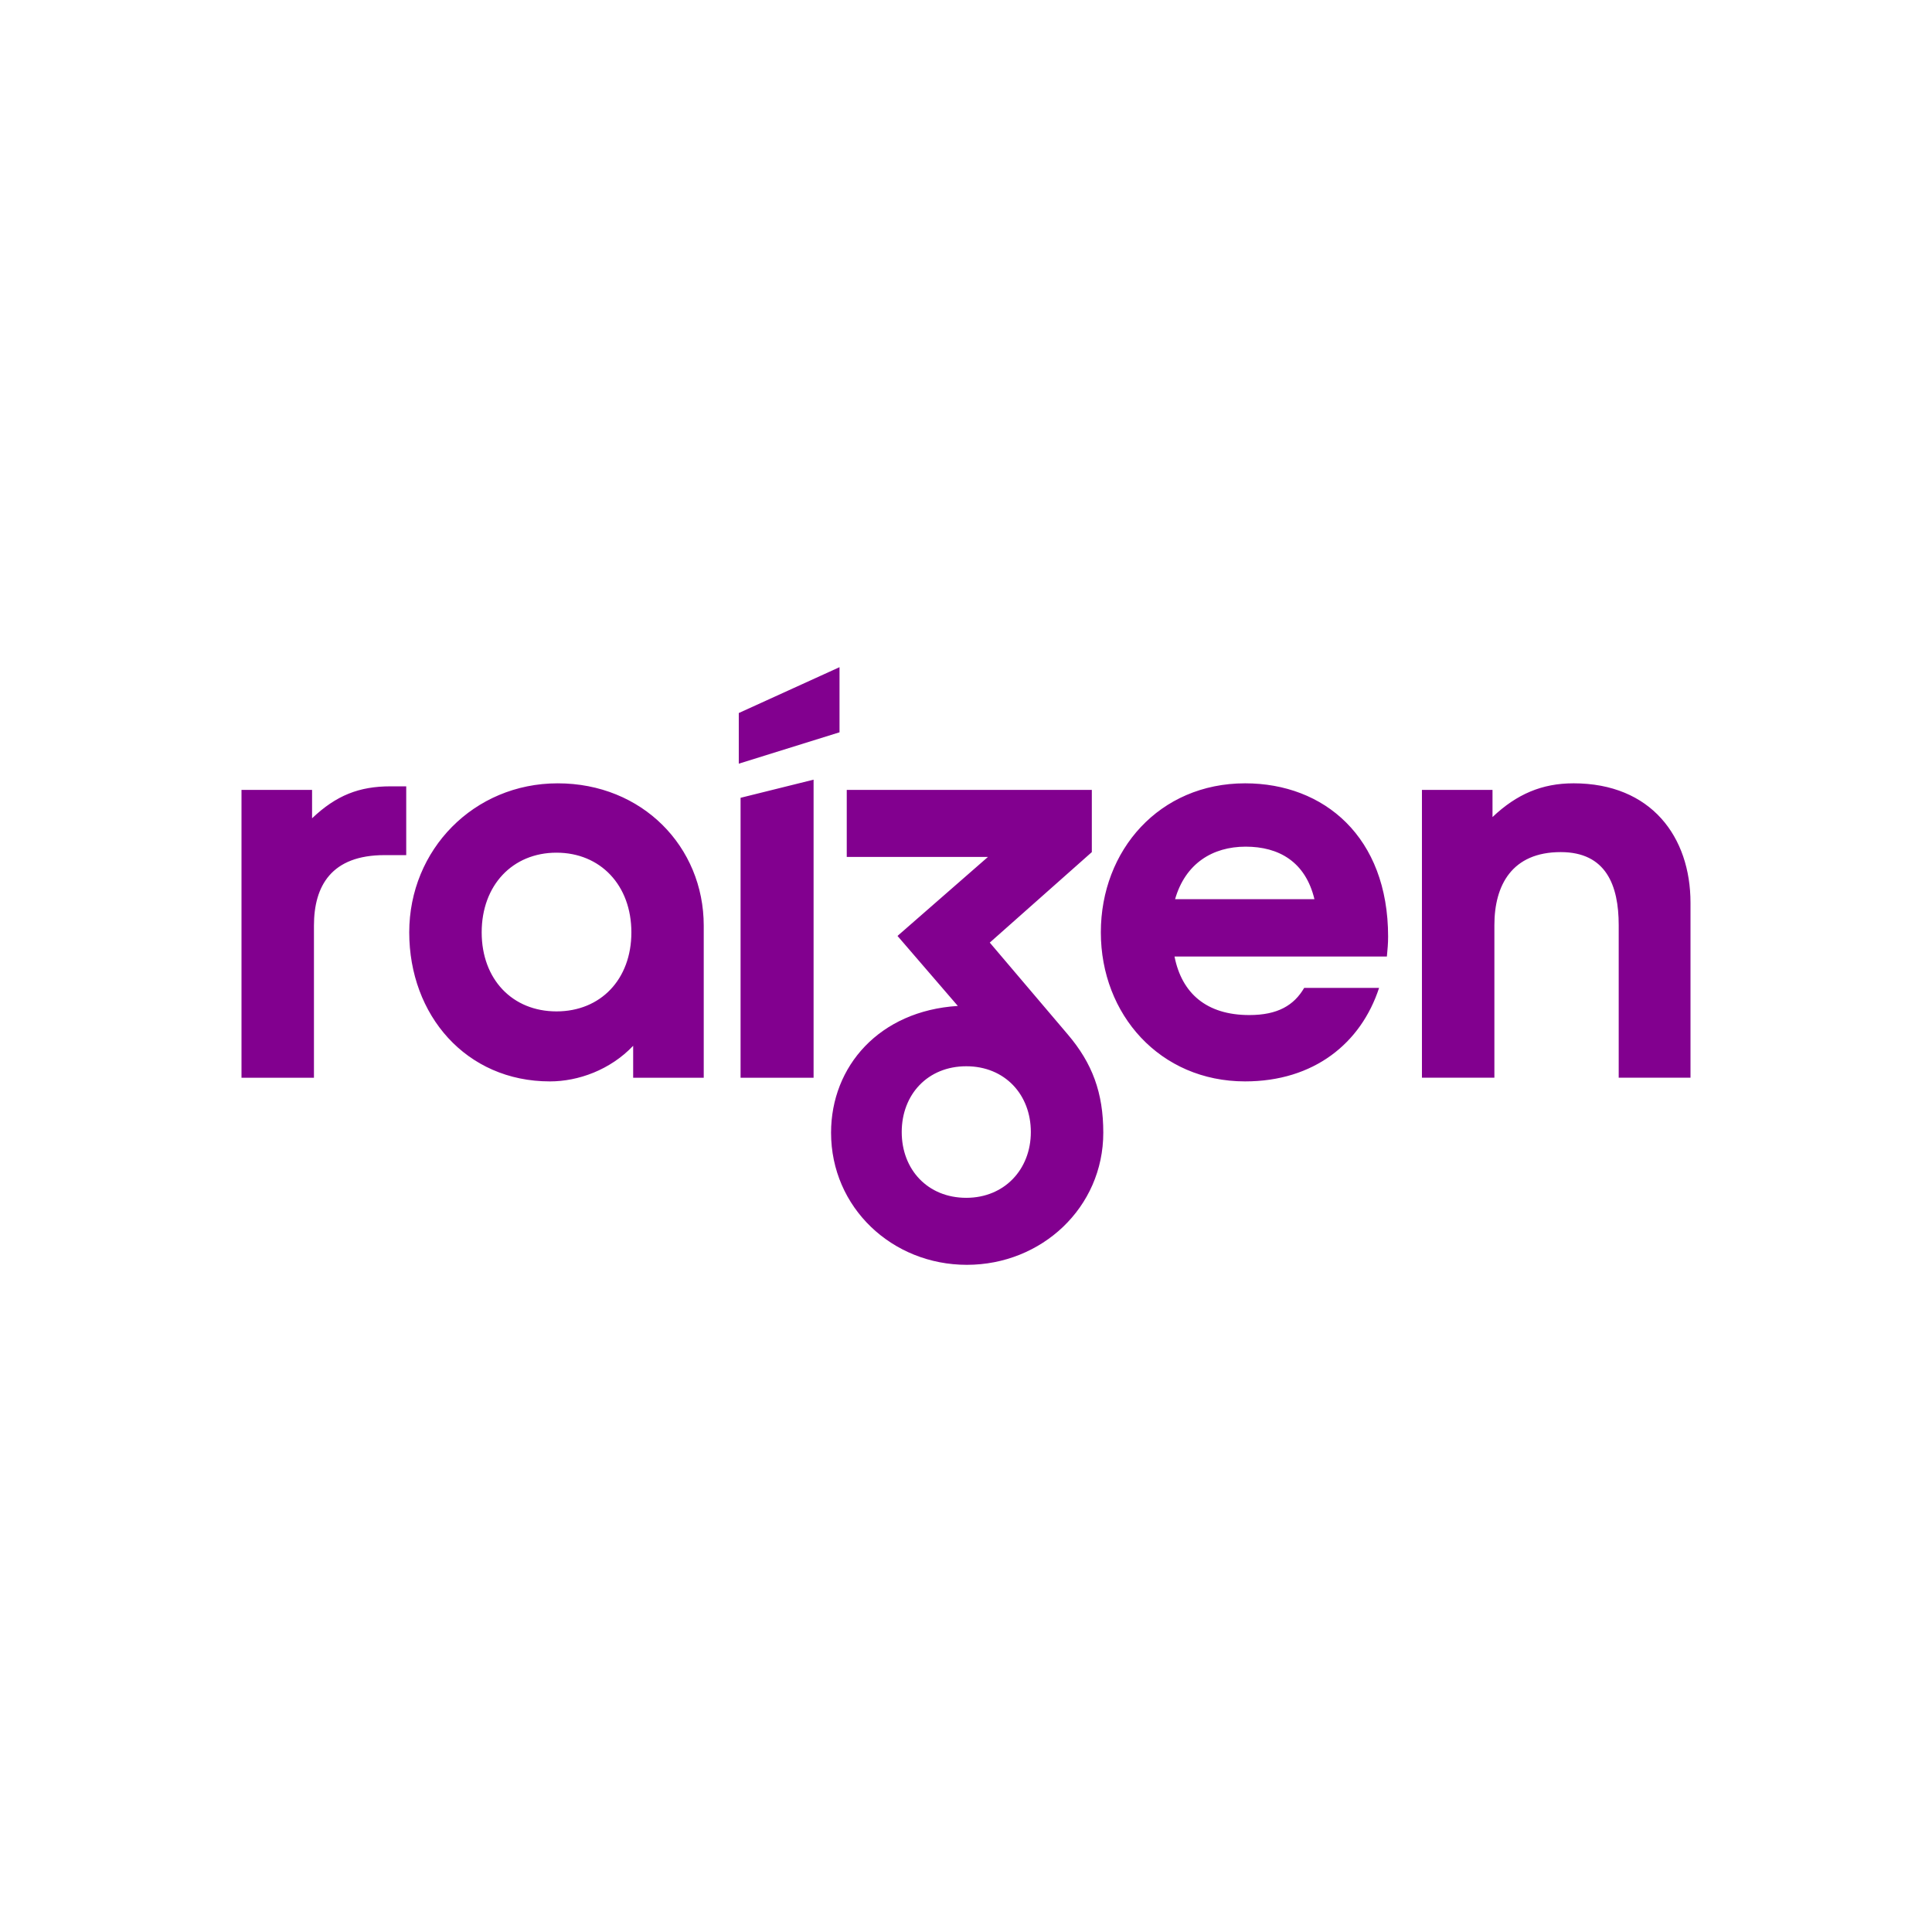 <?xml version="1.0" encoding="UTF-8"?>
<svg id="Camada_1" data-name="Camada 1" xmlns="http://www.w3.org/2000/svg" viewBox="0 0 4000 4000">
  <defs>
    <style>
      .cls-1 {
        fill: #82008f;
        fill-rule: evenodd;
      }
    </style>
  </defs>
  <g id="Camada_1-2" data-name="Camada_1">
    <path id="path7" class="cls-1" d="M1738.13,1381.32l-208.56,94.94v104.86l208.56-64.98v-134.82Zm1519.46,240.47c-64.98,0-117.51,22.37-167.51,69.84v-56.23h-146.11v595.91h150v-315.95c0-82.49,36.19-151.17,137.35-151.17,93.77,0,120.04,68.68,120.04,151.17v315.95h148.64v-362.26c0-136.19-81.13-247.28-242.41-247.28Zm-824.71,239.88c21.21-73.74,77.43-108.75,146.11-108.75s123.74,31.13,142.41,108.75h-288.52Zm144.94-239.88c-177.43,0-298.64,138.52-298.64,308.56s122.37,308.56,298.64,308.56c142.41,0,239.88-78.79,277.43-193.58h-155.06c-21.21,36.19-54.86,56.23-113.62,56.23-88.72,0-139.88-45.14-154.86-121.21h439.69c1.36-14.98,2.53-26.26,2.53-41.25,0-206.23-132.49-317.32-296.11-317.32Zm-577.24,858.17c-79.96,0-133.66-58.56-133.66-136.19s53.7-136.19,133.66-136.19,133.66,58.75,133.66,136.19-54.86,136.19-133.66,136.19Zm48.64-528.4l211.28-187.35v-128.79h-507.39v138.72h292.41l-187.35,163.62,124.9,144.94c-162.45,10.12-262.45,124.9-262.45,262.45,0,154.86,126.26,273.54,281.13,273.54s282.49-118.68,282.49-273.54c0-82.49-22.57-143.77-73.74-203.7l-161.28-189.88Zm-1403.11-257.39v-58.75h-146.11v595.91h150v-314.79c0-82.49,36.19-146.11,146.11-146.11h44.94v-142.41h-32.49c-64.98,0-112.45,18.68-162.45,66.15Zm887.16,537.16h151.17v-617.12l-151.17,37.55v579.57Zm-381.13-137.35c-91.05,0-154.86-66.15-154.86-163.62s63.81-164.98,154.86-164.98,155.06,67.51,155.06,164.98-63.81,163.62-155.06,163.62Zm2.53-472.18c-173.54,0-307.39,137.35-307.39,308.56s117.51,308.56,291.25,308.56c58.75,0,124.9-23.74,172.37-73.74v66.15h146.11v-314.79c0-163.62-127.43-294.75-302.33-294.75Z"/>
  </g>
</svg>